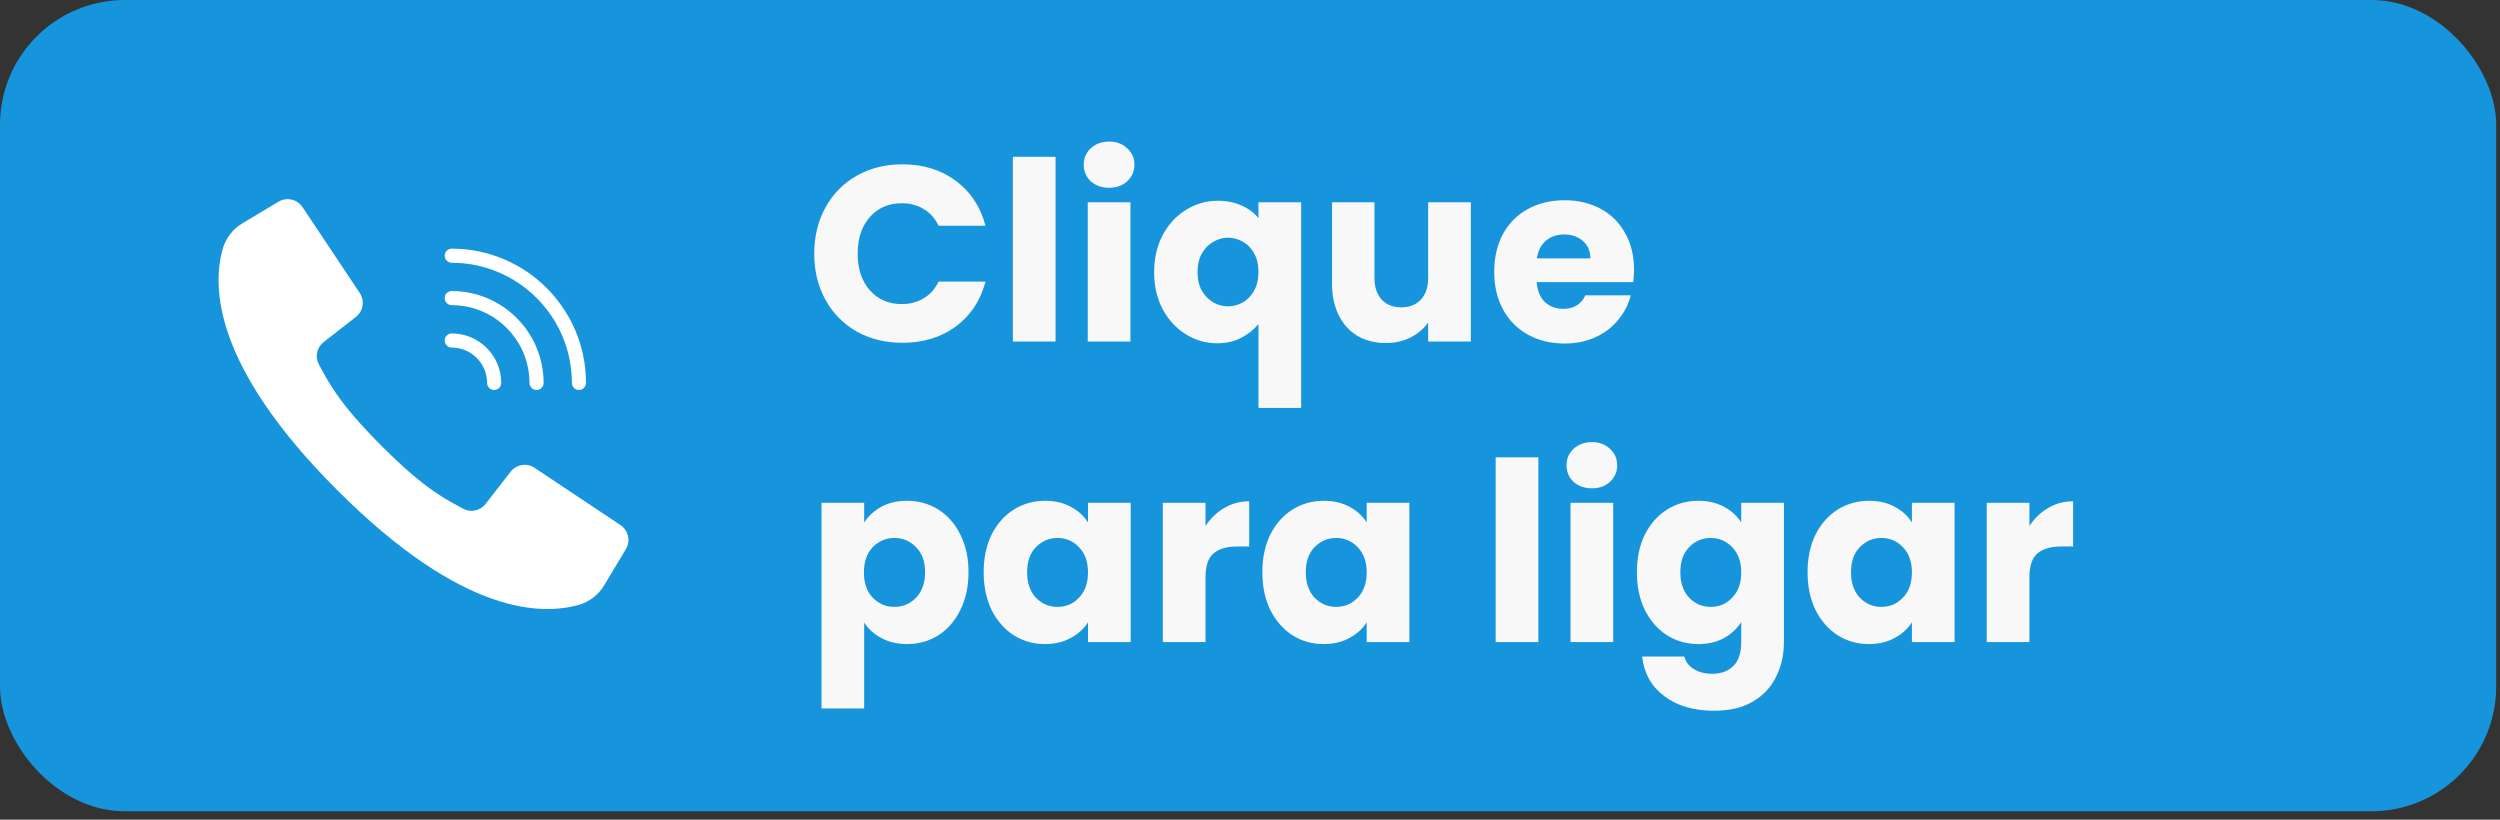 <svg width="183" height="60" viewBox="0 0 183 60" fill="none" xmlns="http://www.w3.org/2000/svg">
<rect x="0" y="0" width="183" height="60" fill="#333333" stroke="none"/>
<rect width="182.722" height="59.385" rx="9.136" fill="#1795DC"/>
<path d="M59.603 18.568C59.603 17.301 59.877 16.174 60.425 15.188C60.973 14.189 61.735 13.415 62.709 12.867C63.696 12.307 64.811 12.027 66.053 12.027C67.576 12.027 68.879 12.429 69.963 13.233C71.047 14.037 71.772 15.133 72.138 16.522H68.703C68.447 15.986 68.081 15.578 67.606 15.297C67.143 15.017 66.613 14.877 66.016 14.877C65.054 14.877 64.275 15.212 63.678 15.882C63.081 16.552 62.782 17.448 62.782 18.568C62.782 19.689 63.081 20.584 63.678 21.254C64.275 21.924 65.054 22.259 66.016 22.259C66.613 22.259 67.143 22.119 67.606 21.839C68.081 21.559 68.447 21.151 68.703 20.615H72.138C71.772 22.003 71.047 23.1 69.963 23.904C68.879 24.695 67.576 25.091 66.053 25.091C64.811 25.091 63.696 24.817 62.709 24.269C61.735 23.709 60.973 22.935 60.425 21.948C59.877 20.962 59.603 19.835 59.603 18.568ZM77.267 11.479V25H74.142V11.479H77.267ZM81.194 13.744C80.646 13.744 80.195 13.586 79.842 13.269C79.501 12.94 79.33 12.538 79.33 12.063C79.33 11.576 79.501 11.174 79.842 10.857C80.195 10.528 80.646 10.364 81.194 10.364C81.73 10.364 82.169 10.528 82.51 10.857C82.863 11.174 83.04 11.576 83.04 12.063C83.04 12.538 82.863 12.94 82.51 13.269C82.169 13.586 81.73 13.744 81.194 13.744ZM82.747 14.804V25H79.623V14.804H82.747ZM84.482 19.92C84.482 18.909 84.689 18.008 85.103 17.216C85.529 16.424 86.096 15.809 86.802 15.371C87.521 14.92 88.301 14.694 89.141 14.694C89.787 14.694 90.365 14.81 90.877 15.042C91.389 15.261 91.803 15.572 92.12 15.973V14.804H95.244V29.86H92.12V23.721C91.766 24.147 91.334 24.488 90.822 24.744C90.323 25 89.75 25.128 89.105 25.128C88.276 25.128 87.509 24.909 86.802 24.47C86.096 24.032 85.529 23.416 85.103 22.625C84.689 21.833 84.482 20.931 84.482 19.92ZM92.12 19.902C92.12 19.354 92.01 18.897 91.791 18.532C91.584 18.154 91.309 17.874 90.968 17.691C90.627 17.496 90.268 17.399 89.89 17.399C89.525 17.399 89.172 17.496 88.831 17.691C88.489 17.874 88.209 18.154 87.99 18.532C87.771 18.909 87.661 19.372 87.661 19.92C87.661 20.468 87.771 20.931 87.99 21.309C88.209 21.674 88.489 21.955 88.831 22.149C89.172 22.332 89.525 22.424 89.89 22.424C90.256 22.424 90.609 22.332 90.95 22.149C91.303 21.955 91.584 21.668 91.791 21.291C92.01 20.913 92.12 20.45 92.12 19.902ZM107.664 14.804V25H104.539V23.611C104.223 24.062 103.79 24.427 103.242 24.708C102.706 24.976 102.109 25.11 101.451 25.11C100.672 25.11 99.983 24.939 99.386 24.598C98.79 24.245 98.327 23.739 97.998 23.081C97.669 22.424 97.504 21.65 97.504 20.761V14.804H100.611V20.341C100.611 21.023 100.787 21.553 101.141 21.93C101.494 22.308 101.969 22.497 102.566 22.497C103.175 22.497 103.656 22.308 104.009 21.93C104.363 21.553 104.539 21.023 104.539 20.341V14.804H107.664ZM119.611 19.738C119.611 20.03 119.592 20.334 119.556 20.651H112.485C112.533 21.285 112.734 21.772 113.088 22.113C113.453 22.442 113.898 22.606 114.421 22.606C115.201 22.606 115.743 22.277 116.048 21.62H119.373C119.203 22.29 118.892 22.893 118.441 23.429C118.003 23.965 117.449 24.385 116.779 24.689C116.109 24.994 115.359 25.146 114.531 25.146C113.532 25.146 112.643 24.933 111.863 24.507C111.084 24.08 110.475 23.471 110.036 22.679C109.598 21.888 109.378 20.962 109.378 19.902C109.378 18.842 109.591 17.916 110.018 17.125C110.456 16.333 111.065 15.724 111.845 15.297C112.625 14.871 113.52 14.658 114.531 14.658C115.518 14.658 116.395 14.865 117.162 15.279C117.93 15.693 118.527 16.284 118.953 17.052C119.391 17.819 119.611 18.714 119.611 19.738ZM116.413 18.915C116.413 18.379 116.23 17.953 115.865 17.636C115.499 17.32 115.043 17.161 114.495 17.161C113.971 17.161 113.526 17.314 113.161 17.618C112.807 17.923 112.588 18.355 112.503 18.915H116.413ZM63.257 38.248C63.562 37.773 63.982 37.389 64.518 37.096C65.054 36.804 65.681 36.658 66.4 36.658C67.241 36.658 68.002 36.871 68.684 37.297C69.366 37.724 69.902 38.333 70.292 39.125C70.694 39.916 70.895 40.836 70.895 41.884C70.895 42.931 70.694 43.857 70.292 44.661C69.902 45.453 69.366 46.068 68.684 46.507C68.002 46.933 67.241 47.146 66.4 47.146C65.694 47.146 65.066 47 64.518 46.708C63.982 46.415 63.562 46.038 63.257 45.575V51.86H60.133V36.804H63.257V38.248ZM67.716 41.884C67.716 41.104 67.497 40.495 67.058 40.057C66.632 39.606 66.102 39.38 65.468 39.38C64.847 39.38 64.317 39.606 63.879 40.057C63.452 40.507 63.239 41.122 63.239 41.902C63.239 42.682 63.452 43.297 63.879 43.748C64.317 44.198 64.847 44.424 65.468 44.424C66.09 44.424 66.62 44.198 67.058 43.748C67.497 43.285 67.716 42.663 67.716 41.884ZM72.004 41.884C72.004 40.836 72.199 39.916 72.589 39.125C72.991 38.333 73.533 37.724 74.216 37.297C74.898 36.871 75.659 36.658 76.499 36.658C77.218 36.658 77.846 36.804 78.382 37.096C78.93 37.389 79.35 37.773 79.642 38.248V36.804H82.767V47H79.642V45.556C79.338 46.032 78.911 46.415 78.363 46.708C77.827 47 77.2 47.146 76.481 47.146C75.653 47.146 74.898 46.933 74.216 46.507C73.533 46.068 72.991 45.453 72.589 44.661C72.199 43.857 72.004 42.931 72.004 41.884ZM79.642 41.902C79.642 41.122 79.423 40.507 78.984 40.057C78.558 39.606 78.034 39.38 77.413 39.38C76.792 39.38 76.262 39.606 75.823 40.057C75.397 40.495 75.184 41.104 75.184 41.884C75.184 42.663 75.397 43.285 75.823 43.748C76.262 44.198 76.792 44.424 77.413 44.424C78.034 44.424 78.558 44.198 78.984 43.748C79.423 43.297 79.642 42.682 79.642 41.902ZM88.243 38.503C88.609 37.943 89.066 37.505 89.614 37.188C90.162 36.859 90.771 36.694 91.441 36.694V40.002H90.582C89.802 40.002 89.218 40.172 88.828 40.513C88.438 40.842 88.243 41.427 88.243 42.267V47H85.119V36.804H88.243V38.503ZM92.404 41.884C92.404 40.836 92.599 39.916 92.989 39.125C93.391 38.333 93.933 37.724 94.615 37.297C95.297 36.871 96.059 36.658 96.899 36.658C97.618 36.658 98.245 36.804 98.781 37.096C99.33 37.389 99.75 37.773 100.042 38.248V36.804H103.167V47H100.042V45.556C99.738 46.032 99.311 46.415 98.763 46.708C98.227 47 97.6 47.146 96.881 47.146C96.053 47.146 95.297 46.933 94.615 46.507C93.933 46.068 93.391 45.453 92.989 44.661C92.599 43.857 92.404 42.931 92.404 41.884ZM100.042 41.902C100.042 41.122 99.823 40.507 99.384 40.057C98.958 39.606 98.434 39.38 97.813 39.38C97.192 39.38 96.662 39.606 96.223 40.057C95.797 40.495 95.584 41.104 95.584 41.884C95.584 42.663 95.797 43.285 96.223 43.748C96.662 44.198 97.192 44.424 97.813 44.424C98.434 44.424 98.958 44.198 99.384 43.748C99.823 43.297 100.042 42.682 100.042 41.902ZM112.607 33.479V47H109.482V33.479H112.607ZM116.534 35.744C115.986 35.744 115.535 35.586 115.182 35.269C114.84 34.94 114.67 34.538 114.67 34.063C114.67 33.576 114.84 33.174 115.182 32.857C115.535 32.528 115.986 32.364 116.534 32.364C117.07 32.364 117.508 32.528 117.849 32.857C118.203 33.174 118.379 33.576 118.379 34.063C118.379 34.538 118.203 34.94 117.849 35.269C117.508 35.586 117.07 35.744 116.534 35.744ZM118.087 36.804V47H114.962V36.804H118.087ZM124.316 36.658C125.035 36.658 125.662 36.804 126.198 37.096C126.746 37.389 127.167 37.773 127.459 38.248V36.804H130.584V46.982C130.584 47.92 130.395 48.766 130.017 49.522C129.652 50.289 129.085 50.898 128.318 51.349C127.563 51.8 126.619 52.025 125.486 52.025C123.975 52.025 122.751 51.666 121.813 50.947C120.875 50.24 120.339 49.278 120.205 48.06H123.293C123.39 48.45 123.622 48.754 123.987 48.973C124.353 49.205 124.803 49.321 125.339 49.321C125.985 49.321 126.497 49.132 126.874 48.754C127.264 48.389 127.459 47.798 127.459 46.982V45.538C127.155 46.013 126.734 46.403 126.198 46.708C125.662 47 125.035 47.146 124.316 47.146C123.476 47.146 122.714 46.933 122.032 46.507C121.35 46.068 120.808 45.453 120.406 44.661C120.016 43.857 119.821 42.931 119.821 41.884C119.821 40.836 120.016 39.916 120.406 39.125C120.808 38.333 121.35 37.724 122.032 37.297C122.714 36.871 123.476 36.658 124.316 36.658ZM127.459 41.902C127.459 41.122 127.24 40.507 126.801 40.057C126.375 39.606 125.851 39.38 125.23 39.38C124.609 39.38 124.079 39.606 123.64 40.057C123.214 40.495 123.001 41.104 123.001 41.884C123.001 42.663 123.214 43.285 123.64 43.748C124.079 44.198 124.609 44.424 125.23 44.424C125.851 44.424 126.375 44.198 126.801 43.748C127.24 43.297 127.459 42.682 127.459 41.902ZM132.314 41.884C132.314 40.836 132.509 39.916 132.899 39.125C133.301 38.333 133.843 37.724 134.525 37.297C135.207 36.871 135.969 36.658 136.809 36.658C137.528 36.658 138.155 36.804 138.691 37.096C139.239 37.389 139.66 37.773 139.952 38.248V36.804H143.076V47H139.952V45.556C139.647 46.032 139.221 46.415 138.673 46.708C138.137 47 137.51 47.146 136.791 47.146C135.963 47.146 135.207 46.933 134.525 46.507C133.843 46.068 133.301 45.453 132.899 44.661C132.509 43.857 132.314 42.931 132.314 41.884ZM139.952 41.902C139.952 41.122 139.733 40.507 139.294 40.057C138.868 39.606 138.344 39.38 137.723 39.38C137.101 39.38 136.572 39.606 136.133 40.057C135.707 40.495 135.494 41.104 135.494 41.884C135.494 42.663 135.707 43.285 136.133 43.748C136.572 44.198 137.101 44.424 137.723 44.424C138.344 44.424 138.868 44.198 139.294 43.748C139.733 43.297 139.952 42.682 139.952 41.902ZM148.553 38.503C148.918 37.943 149.375 37.505 149.923 37.188C150.471 36.859 151.081 36.694 151.751 36.694V40.002H150.892C150.112 40.002 149.527 40.172 149.138 40.513C148.748 40.842 148.553 41.427 148.553 42.267V47H145.428V36.804H148.553V38.503Z" fill="#F8F8F8"/>
<path d="M24.423 18.58L26.333 21.446C26.713 22.016 26.588 22.783 26.048 23.204L23.696 25.034C23.186 25.427 23.039 26.134 23.351 26.697C24.041 27.939 24.696 29.402 27.935 32.646C31.174 35.889 32.642 36.539 33.883 37.229C34.446 37.541 35.153 37.395 35.546 36.884L37.376 34.532C37.797 33.992 38.564 33.867 39.134 34.247L42.091 36.218L45.417 38.435C45.998 38.823 46.173 39.599 45.813 40.198L44.237 42.825C43.819 43.535 43.144 44.057 42.351 44.283C39.732 45.001 33.954 45.147 24.694 35.887C15.434 26.627 15.579 20.848 16.297 18.229C16.523 17.436 17.045 16.761 17.755 16.343L20.382 14.767C20.981 14.407 21.758 14.582 22.145 15.163L24.423 18.58Z" fill="white"/>
<path d="M42.379 28.546C42.093 28.546 41.862 28.314 41.862 28.028C41.856 23.174 37.922 19.241 33.069 19.235C32.783 19.235 32.551 19.004 32.551 18.718C32.551 18.432 32.783 18.201 33.069 18.201C38.494 18.207 42.89 22.603 42.896 28.028C42.896 28.314 42.664 28.546 42.379 28.546Z" fill="white"/>
<path d="M39.275 28.545C38.99 28.545 38.758 28.314 38.758 28.028C38.754 24.887 36.209 22.342 33.069 22.338C32.783 22.338 32.551 22.107 32.551 21.821C32.551 21.535 32.783 21.304 33.069 21.304C36.78 21.308 39.788 24.316 39.793 28.028C39.793 28.314 39.561 28.545 39.275 28.545Z" fill="white"/>
<path d="M36.172 28.546C35.886 28.546 35.655 28.315 35.655 28.029C35.653 26.601 34.496 25.444 33.069 25.443C32.783 25.443 32.551 25.211 32.551 24.925C32.551 24.64 32.783 24.408 33.069 24.408C35.067 24.41 36.687 26.03 36.689 28.029C36.689 28.315 36.458 28.546 36.172 28.546Z" fill="white"/>
</svg>
